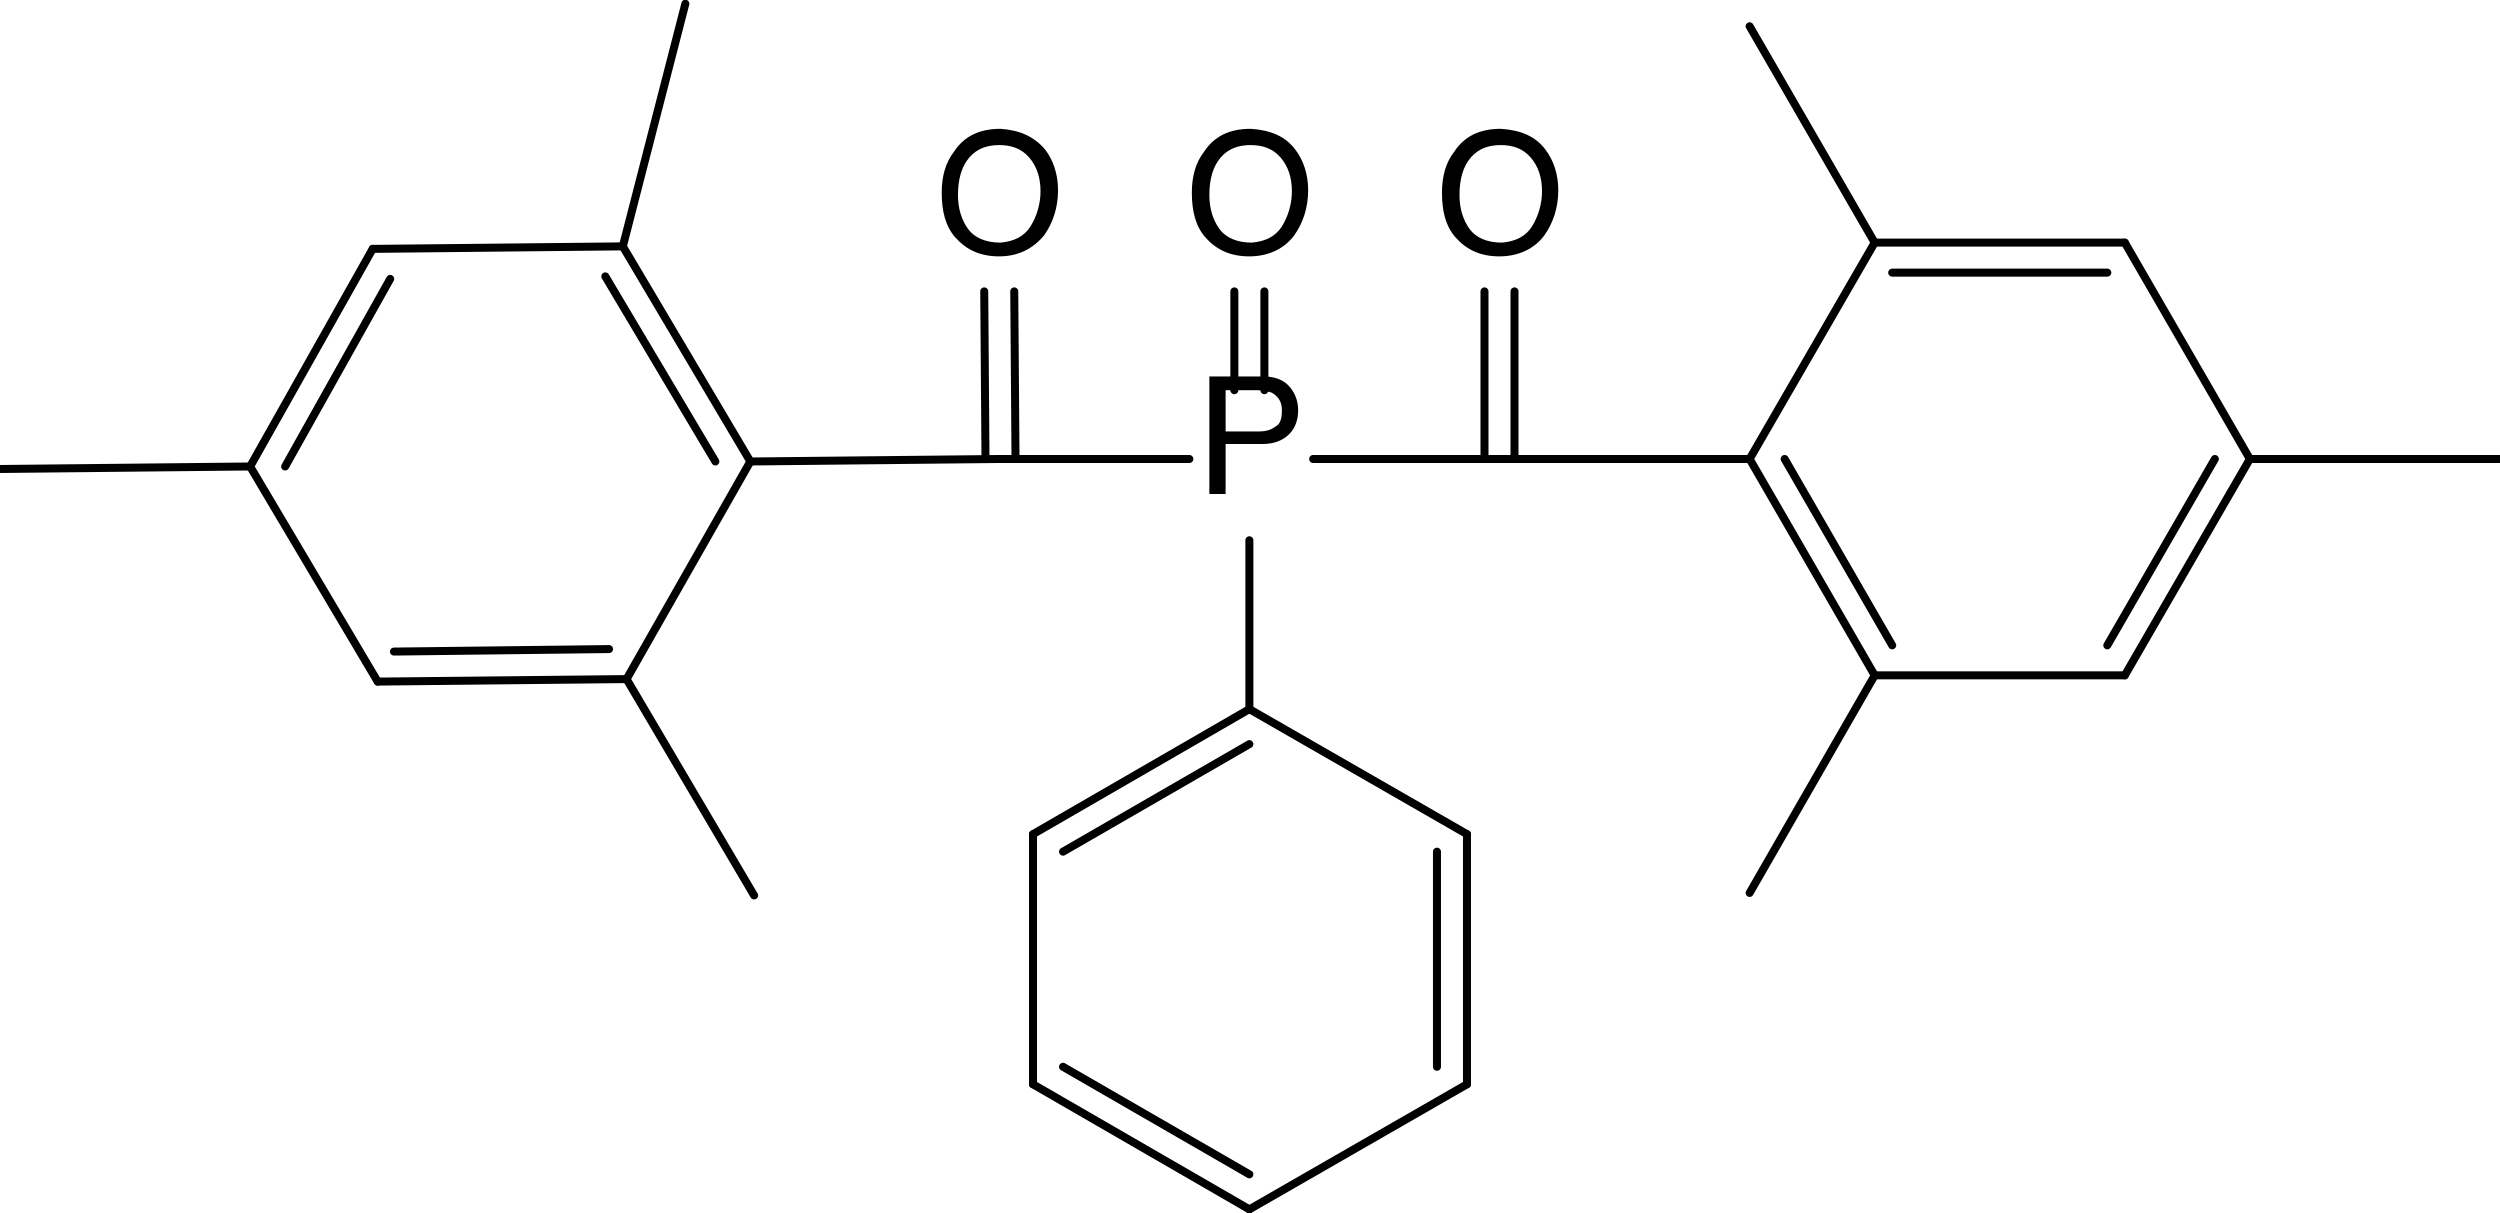 <?xml version="1.0" encoding="utf-8"?>
<!-- Generator: Adobe Illustrator 28.2.0, SVG Export Plug-In . SVG Version: 6.00 Build 0)  -->
<svg version="1.1" id="图层_1" xmlns="http://www.w3.org/2000/svg" xmlns:xlink="http://www.w3.org/1999/xlink" x="0px" y="0px"
	 viewBox="0 0 199.9 97" style="enable-background:new 0 0 199.9 97;" xml:space="preserve">
<style type="text/css">
	.st0{fill:none;stroke:#000000;stroke-width:0.64;stroke-linecap:round;stroke-miterlimit:2;}
</style>
<g>
	<line class="st0" x1="30.2" y1="54.5" x2="50.1" y2="54.3"/>
	<line class="st0" x1="31.5" y1="52.1" x2="48.7" y2="51.9"/>
	<line class="st0" x1="50.1" y1="54.3" x2="60" y2="36.9"/>
	<line class="st0" x1="60" y1="36.9" x2="49.8" y2="19.7"/>
	<line class="st0" x1="57.2" y1="36.9" x2="48.4" y2="22.1"/>
	<line class="st0" x1="49.8" y1="19.7" x2="29.8" y2="19.9"/>
	<line class="st0" x1="29.8" y1="19.9" x2="20" y2="37.3"/>
	<line class="st0" x1="31.2" y1="22.3" x2="22.8" y2="37.3"/>
	<line class="st0" x1="20" y1="37.3" x2="30.2" y2="54.5"/>
	<line class="st0" x1="50.1" y1="54.3" x2="60.3" y2="71.6"/>
	<line class="st0" x1="20" y1="37.3" x2="0" y2="37.5"/>
	<line class="st0" x1="49.8" y1="19.7" x2="54.8" y2="0.3"/>
	<line class="st0" x1="60" y1="36.9" x2="80" y2="36.7"/>
	<g>
		<path d="M96.7,30.1h4.3c0.8,0,1.5,0.2,2,0.7c0.5,0.5,0.8,1.2,0.8,2c0,0.7-0.2,1.4-0.7,1.9s-1.2,0.8-2.1,0.8h-3v4h-1.3V30.1z
			 M101.7,31.4c-0.3-0.1-0.7-0.2-1.2-0.2H98v3.3h2.6c0.6,0,1-0.1,1.4-0.4c0.4-0.2,0.5-0.7,0.5-1.3C102.5,32.1,102.2,31.7,101.7,31.4
			z"/>
	</g>
	<line class="st0" x1="80" y1="36.7" x2="95.1" y2="36.7"/>
	<g>
		<path d="M83.6,12c0.6,0.8,1,1.9,1,3.2c0,1.4-0.4,2.6-1.1,3.6c-0.9,1.1-2.1,1.7-3.6,1.7c-1.5,0-2.6-0.5-3.5-1.5
			c-0.8-0.9-1.1-2.1-1.1-3.6c0-1.3,0.3-2.4,1-3.3c0.8-1.2,2-1.8,3.7-1.8C81.5,10.4,82.7,10.9,83.6,12z M82.4,18.1
			c0.5-0.8,0.8-1.8,0.8-2.8c0-1.1-0.3-2-0.9-2.7c-0.6-0.7-1.4-1-2.4-1c-1,0-1.8,0.3-2.4,1c-0.6,0.7-0.9,1.7-0.9,3
			c0,1.1,0.3,2,0.8,2.7c0.5,0.7,1.4,1.1,2.6,1.1C81.1,19.3,81.9,18.9,82.4,18.1z"/>
	</g>
	<line class="st0" x1="78.8" y1="36.7" x2="78.7" y2="23.3"/>
	<line class="st0" x1="81.2" y1="36.7" x2="81.1" y2="23.3"/>
	<g>
		<path d="M103.6,12c0.6,0.8,1,1.9,1,3.2c0,1.4-0.4,2.6-1.1,3.6c-0.8,1.1-2.1,1.7-3.6,1.7c-1.5,0-2.6-0.5-3.5-1.5
			c-0.8-0.9-1.1-2.1-1.1-3.6c0-1.3,0.3-2.4,1-3.3c0.8-1.2,2-1.8,3.7-1.8C101.6,10.4,102.8,10.9,103.6,12z M102.5,18.1
			c0.5-0.8,0.8-1.8,0.8-2.8c0-1.1-0.3-2-0.9-2.7c-0.6-0.7-1.4-1-2.4-1c-1,0-1.8,0.3-2.4,1c-0.6,0.7-0.9,1.7-0.9,3
			c0,1.1,0.3,2,0.8,2.7c0.5,0.7,1.4,1.1,2.6,1.1C101.2,19.3,102,18.9,102.5,18.1z"/>
	</g>
	<line class="st0" x1="98.7" y1="31.2" x2="98.7" y2="23.3"/>
	<line class="st0" x1="101.1" y1="31.2" x2="101.1" y2="23.3"/>
	<line class="st0" x1="99.9" y1="43.2" x2="99.9" y2="56.7"/>
	<line class="st0" x1="99.9" y1="56.7" x2="82.6" y2="66.7"/>
	<line class="st0" x1="99.9" y1="59.5" x2="85" y2="68.1"/>
	<line class="st0" x1="82.6" y1="66.7" x2="82.6" y2="86.7"/>
	<line class="st0" x1="82.6" y1="86.7" x2="99.9" y2="96.7"/>
	<line class="st0" x1="85" y1="85.3" x2="99.9" y2="93.9"/>
	<line class="st0" x1="99.9" y1="96.7" x2="117.3" y2="86.7"/>
	<line class="st0" x1="117.3" y1="86.7" x2="117.3" y2="66.7"/>
	<line class="st0" x1="114.9" y1="85.3" x2="114.9" y2="68.1"/>
	<line class="st0" x1="117.3" y1="66.7" x2="99.9" y2="56.7"/>
	<line class="st0" x1="105" y1="36.7" x2="119.9" y2="36.7"/>
	<line class="st0" x1="119.9" y1="36.7" x2="139.9" y2="36.7"/>
	<g>
		<path d="M123.6,12c0.6,0.8,1,1.9,1,3.2c0,1.4-0.4,2.6-1.1,3.6c-0.8,1.1-2.1,1.7-3.6,1.7c-1.5,0-2.6-0.5-3.5-1.5
			c-0.8-0.9-1.1-2.1-1.1-3.6c0-1.3,0.3-2.4,1-3.3c0.8-1.2,2-1.8,3.7-1.8C121.6,10.4,122.8,10.9,123.6,12z M122.5,18.1
			c0.5-0.8,0.8-1.8,0.8-2.8c0-1.1-0.3-2-0.9-2.7c-0.6-0.7-1.4-1-2.4-1c-1,0-1.8,0.3-2.4,1c-0.6,0.7-0.9,1.7-0.9,3
			c0,1.1,0.3,2,0.8,2.7c0.5,0.7,1.4,1.1,2.6,1.1C121.2,19.3,122,18.9,122.5,18.1z"/>
	</g>
	<line class="st0" x1="118.7" y1="36.7" x2="118.7" y2="23.3"/>
	<line class="st0" x1="121.1" y1="36.7" x2="121.1" y2="23.3"/>
	<line class="st0" x1="139.9" y1="36.7" x2="149.9" y2="54"/>
	<line class="st0" x1="142.7" y1="36.7" x2="151.3" y2="51.6"/>
	<line class="st0" x1="149.9" y1="54" x2="169.9" y2="54"/>
	<line class="st0" x1="169.9" y1="54" x2="179.9" y2="36.7"/>
	<line class="st0" x1="168.5" y1="51.6" x2="177.1" y2="36.7"/>
	<line class="st0" x1="179.9" y1="36.7" x2="169.9" y2="19.4"/>
	<line class="st0" x1="169.9" y1="19.4" x2="149.9" y2="19.4"/>
	<line class="st0" x1="168.5" y1="21.8" x2="151.3" y2="21.8"/>
	<line class="st0" x1="149.9" y1="19.4" x2="139.9" y2="36.7"/>
	<line class="st0" x1="149.9" y1="19.4" x2="139.9" y2="2.1"/>
	<line class="st0" x1="149.9" y1="54" x2="139.9" y2="71.4"/>
	<line class="st0" x1="179.9" y1="36.7" x2="199.9" y2="36.7"/>
</g>
</svg>
